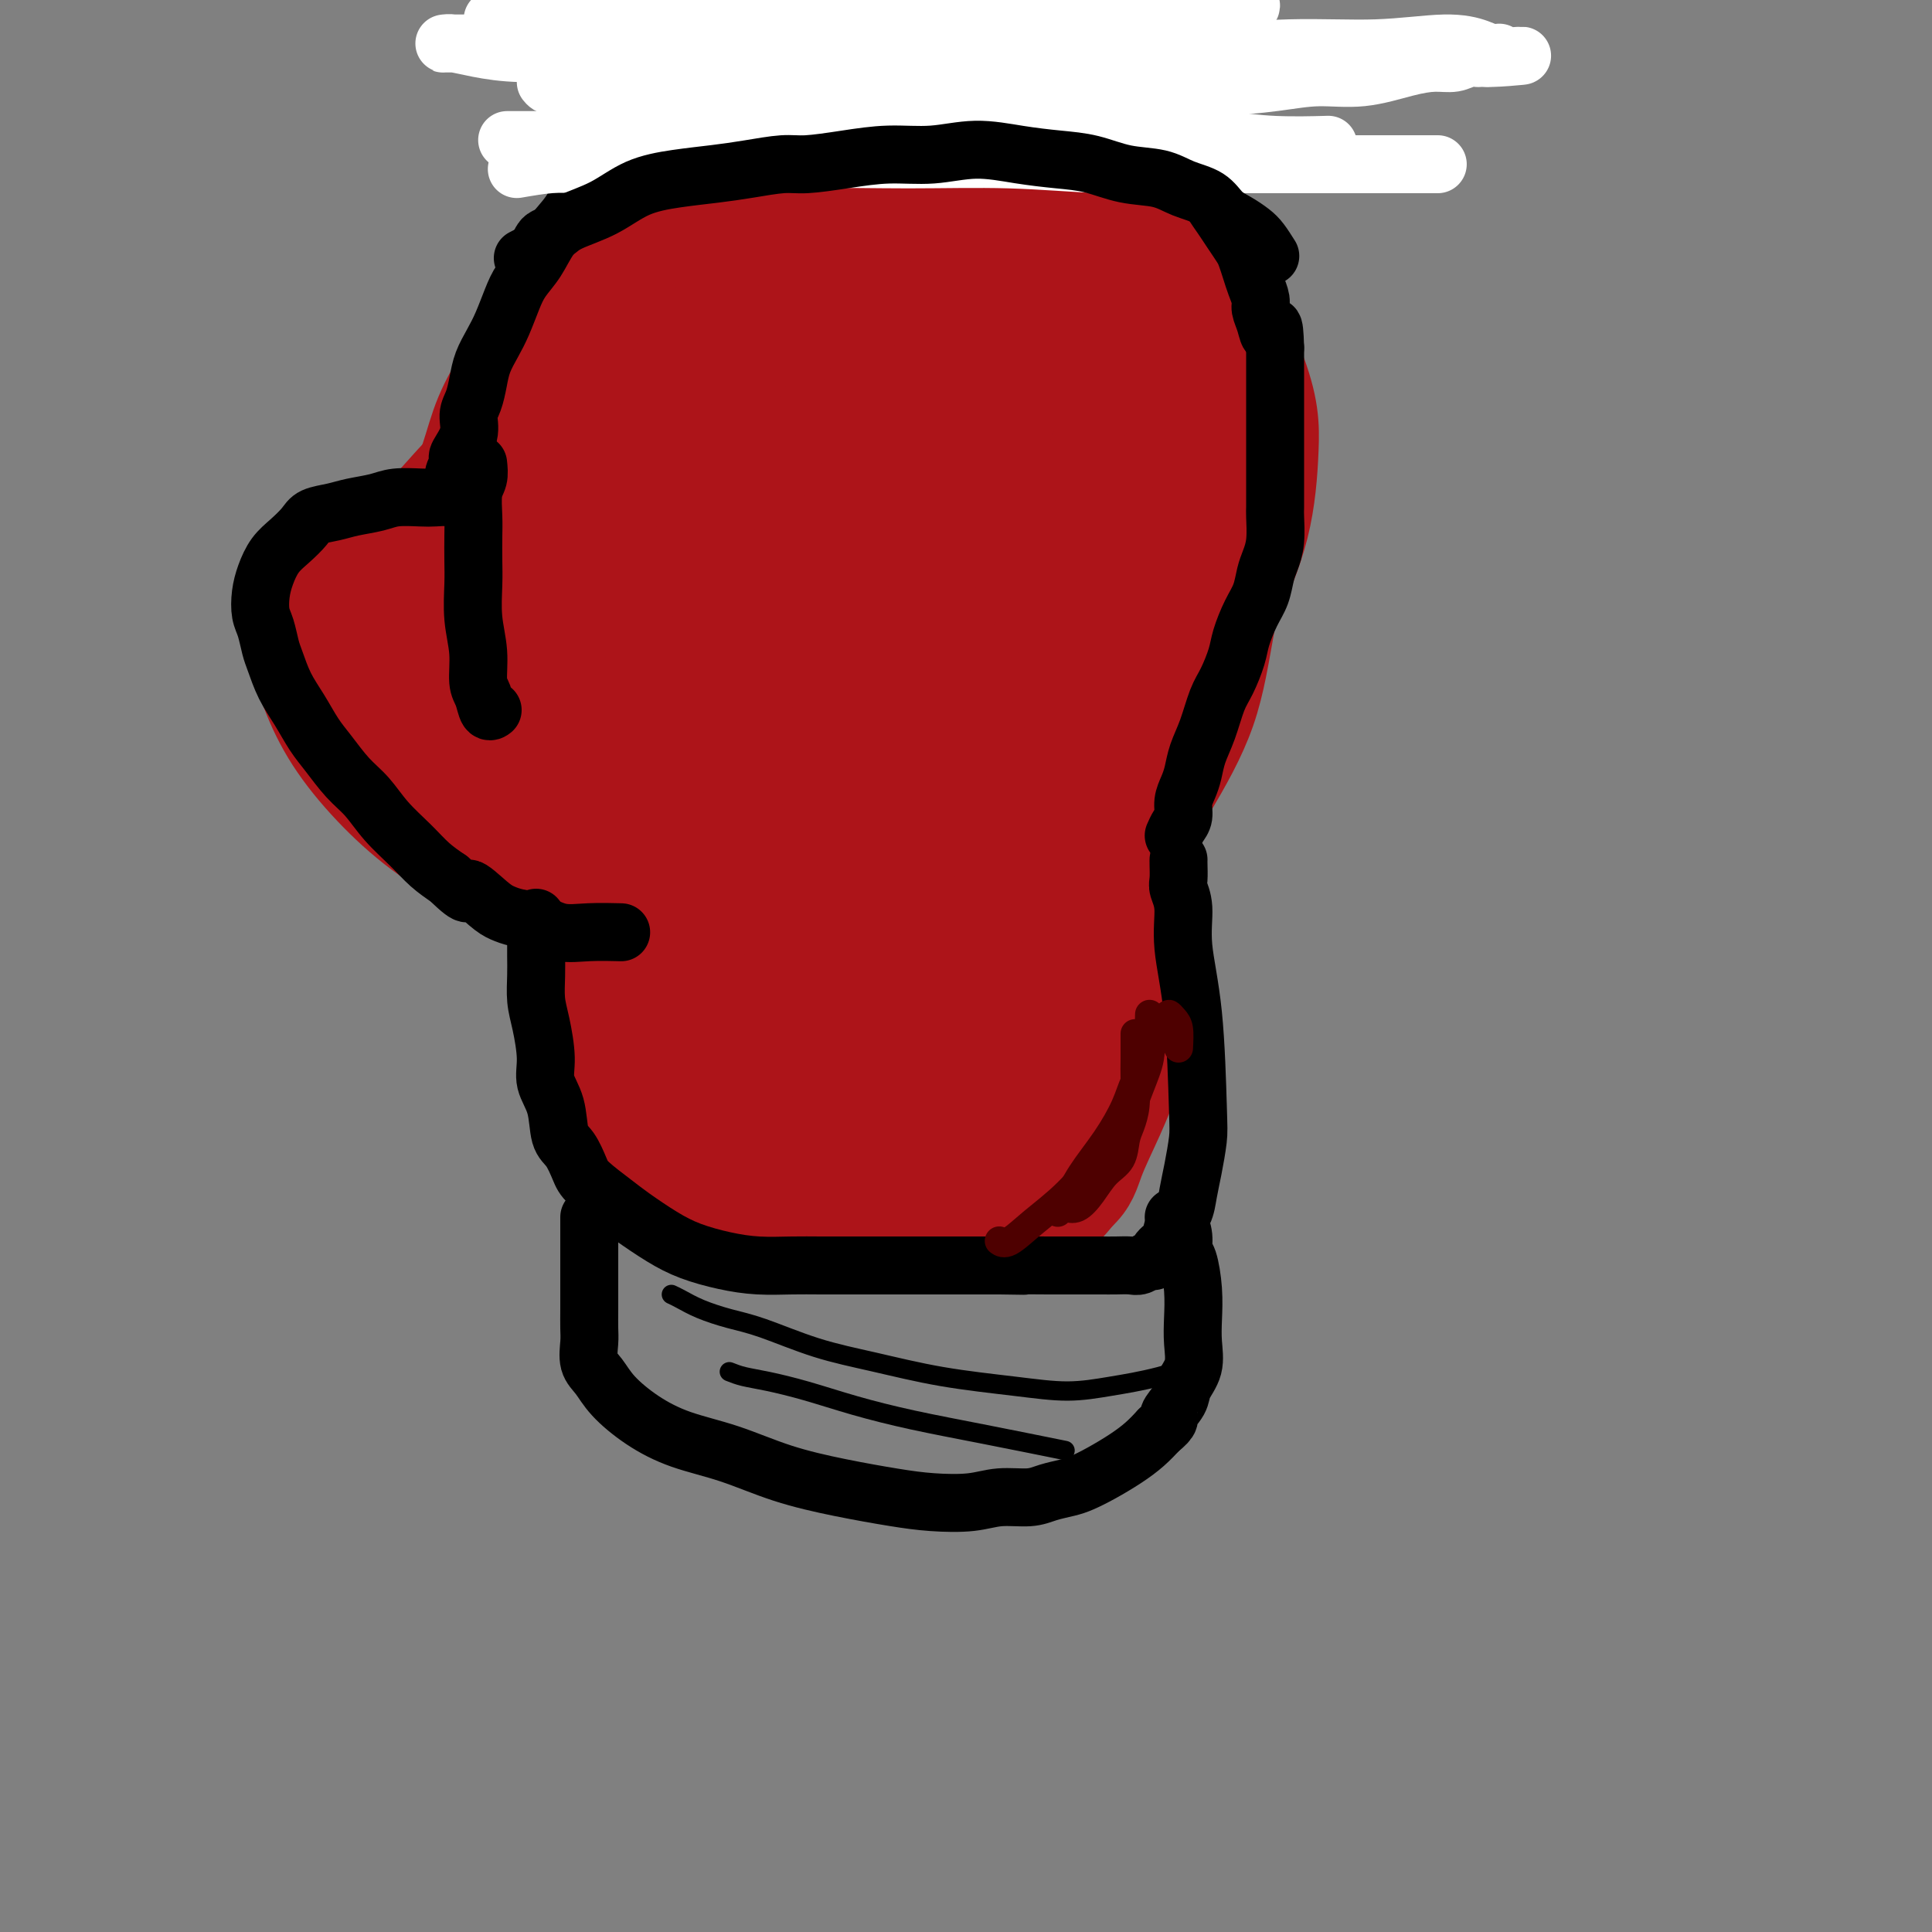 <svg viewBox='0 0 400 400' version='1.1' xmlns='http://www.w3.org/2000/svg' xmlns:xlink='http://www.w3.org/1999/xlink'><rect x="0" y="0" width="400" height="400" fill="#808080" stroke="none"/><g fill='none' stroke='#AD1419' stroke-width='20' stroke-linecap='round' stroke-linejoin='round'><path d='M133,169c-1.989,-1.037 -3.979,-2.074 -6,-3c-2.021,-0.926 -4.074,-1.739 -6,-3c-1.926,-1.261 -3.724,-2.968 -6,-5c-2.276,-2.032 -5.029,-4.388 -7,-7c-1.971,-2.612 -3.160,-5.479 -5,-9c-1.840,-3.521 -4.332,-7.694 -6,-12c-1.668,-4.306 -2.514,-8.743 -3,-13c-0.486,-4.257 -0.614,-8.332 0,-12c0.614,-3.668 1.970,-6.927 3,-10c1.030,-3.073 1.733,-5.959 3,-9c1.267,-3.041 3.097,-6.237 5,-9c1.903,-2.763 3.879,-5.093 6,-7c2.121,-1.907 4.385,-3.391 7,-5c2.615,-1.609 5.579,-3.343 9,-5c3.421,-1.657 7.297,-3.236 11,-4c3.703,-0.764 7.231,-0.714 11,-1c3.769,-0.286 7.777,-0.907 11,-1c3.223,-0.093 5.659,0.344 8,1c2.341,0.656 4.586,1.532 6,2c1.414,0.468 1.998,0.529 3,1c1.002,0.471 2.423,1.353 4,2c1.577,0.647 3.309,1.059 5,2c1.691,0.941 3.340,2.412 4,3c0.660,0.588 0.330,0.294 0,0'/><path d='M165,66c-1.580,-1.528 -3.161,-3.055 -5,-4c-1.839,-0.945 -3.937,-1.307 -6,-2c-2.063,-0.693 -4.089,-1.717 -6,-2c-1.911,-0.283 -3.705,0.174 -6,1c-2.295,0.826 -5.091,2.022 -8,4c-2.909,1.978 -5.932,4.737 -9,8c-3.068,3.263 -6.181,7.030 -9,11c-2.819,3.970 -5.345,8.142 -7,13c-1.655,4.858 -2.438,10.401 -3,17c-0.562,6.599 -0.901,14.254 0,21c0.901,6.746 3.044,12.584 6,18c2.956,5.416 6.725,10.411 10,14c3.275,3.589 6.054,5.772 10,8c3.946,2.228 9.057,4.501 12,6c2.943,1.499 3.718,2.223 10,3c6.282,0.777 18.073,1.606 25,1c6.927,-0.606 8.992,-2.648 12,-5c3.008,-2.352 6.959,-5.013 11,-9c4.041,-3.987 8.172,-9.299 12,-15c3.828,-5.701 7.354,-11.790 11,-18c3.646,-6.210 7.410,-12.539 10,-18c2.590,-5.461 4.004,-10.053 5,-14c0.996,-3.947 1.574,-7.250 2,-11c0.426,-3.750 0.700,-7.947 0,-12c-0.700,-4.053 -2.373,-7.963 -4,-12c-1.627,-4.037 -3.207,-8.202 -6,-12c-2.793,-3.798 -6.798,-7.228 -11,-10c-4.202,-2.772 -8.601,-4.886 -13,-7'/><path d='M208,40c-5.709,-3.185 -7.982,-2.646 -12,-3c-4.018,-0.354 -9.780,-1.601 -15,-2c-5.220,-0.399 -9.899,0.048 -15,1c-5.101,0.952 -10.624,2.407 -16,5c-5.376,2.593 -10.607,6.322 -16,11c-5.393,4.678 -10.950,10.303 -15,16c-4.050,5.697 -6.593,11.466 -9,18c-2.407,6.534 -4.677,13.834 -6,21c-1.323,7.166 -1.697,14.199 -1,21c0.697,6.801 2.466,13.370 5,19c2.534,5.630 5.833,10.322 10,15c4.167,4.678 9.203,9.341 15,13c5.797,3.659 12.355,6.313 19,9c6.645,2.687 13.377,5.407 20,7c6.623,1.593 13.139,2.058 19,2c5.861,-0.058 11.068,-0.639 16,-2c4.932,-1.361 9.589,-3.502 14,-6c4.411,-2.498 8.577,-5.352 12,-9c3.423,-3.648 6.102,-8.088 9,-13c2.898,-4.912 6.015,-10.296 8,-16c1.985,-5.704 2.838,-11.730 4,-18c1.162,-6.270 2.634,-12.785 3,-18c0.366,-5.215 -0.374,-9.129 -3,-17c-2.626,-7.871 -7.139,-19.699 -9,-25c-1.861,-5.301 -1.070,-4.074 -3,-7c-1.930,-2.926 -6.579,-10.006 -11,-15c-4.421,-4.994 -8.613,-7.902 -13,-10c-4.387,-2.098 -8.970,-3.387 -14,-5c-5.030,-1.613 -10.508,-3.550 -16,-4c-5.492,-0.450 -10.998,0.586 -18,4c-7.002,3.414 -15.501,9.207 -24,15'/><path d='M146,47c-7.381,6.269 -13.834,14.442 -19,22c-5.166,7.558 -9.046,14.501 -12,21c-2.954,6.499 -4.983,12.553 -7,19c-2.017,6.447 -4.024,13.289 -5,20c-0.976,6.711 -0.922,13.293 0,19c0.922,5.707 2.714,10.539 5,15c2.286,4.461 5.068,8.551 9,12c3.932,3.449 9.015,6.259 15,8c5.985,1.741 12.871,2.414 20,3c7.129,0.586 14.501,1.084 21,1c6.499,-0.084 12.126,-0.750 18,-2c5.874,-1.250 11.994,-3.086 18,-6c6.006,-2.914 11.899,-6.908 17,-11c5.101,-4.092 9.409,-8.284 13,-13c3.591,-4.716 6.465,-9.957 9,-15c2.535,-5.043 4.729,-9.889 7,-15c2.271,-5.111 4.617,-10.488 6,-16c1.383,-5.512 1.804,-11.158 2,-16c0.196,-4.842 0.169,-8.881 -3,-17c-3.169,-8.119 -9.479,-20.317 -14,-27c-4.521,-6.683 -7.254,-7.850 -11,-10c-3.746,-2.150 -8.505,-5.282 -13,-7c-4.495,-1.718 -8.725,-2.022 -14,-2c-5.275,0.022 -11.594,0.369 -18,2c-6.406,1.631 -12.899,4.546 -19,8c-6.101,3.454 -11.812,7.448 -17,12c-5.188,4.552 -9.855,9.664 -14,15c-4.145,5.336 -7.770,10.898 -10,17c-2.230,6.102 -3.066,12.743 -3,19c0.066,6.257 1.033,12.128 2,18'/><path d='M129,121c1.292,8.874 5.024,12.560 9,17c3.976,4.440 8.198,9.633 13,14c4.802,4.367 10.186,7.907 16,11c5.814,3.093 12.058,5.739 18,7c5.942,1.261 11.581,1.138 17,0c5.419,-1.138 10.617,-3.289 16,-6c5.383,-2.711 10.952,-5.980 15,-10c4.048,-4.020 6.576,-8.792 9,-14c2.424,-5.208 4.743,-10.853 6,-17c1.257,-6.147 1.451,-12.796 1,-20c-0.451,-7.204 -1.547,-14.962 -4,-22c-2.453,-7.038 -6.265,-13.354 -10,-19c-3.735,-5.646 -7.395,-10.620 -11,-14c-3.605,-3.380 -7.155,-5.166 -12,-6c-4.845,-0.834 -10.984,-0.716 -17,1c-6.016,1.716 -11.907,5.028 -18,10c-6.093,4.972 -12.386,11.603 -18,19c-5.614,7.397 -10.547,15.561 -15,23c-4.453,7.439 -8.424,14.154 -9,23c-0.576,8.846 2.242,19.823 4,25c1.758,5.177 2.454,4.553 5,7c2.546,2.447 6.941,7.965 12,11c5.059,3.035 10.783,3.589 16,4c5.217,0.411 9.928,0.680 15,0c5.072,-0.680 10.506,-2.310 15,-5c4.494,-2.690 8.048,-6.440 11,-11c2.952,-4.560 5.302,-9.929 8,-16c2.698,-6.071 5.744,-12.844 7,-20c1.256,-7.156 0.723,-14.696 0,-23c-0.723,-8.304 -1.635,-17.373 -4,-24c-2.365,-6.627 -6.182,-10.814 -10,-15'/><path d='M214,51c-4.599,-4.513 -11.096,-8.295 -17,-10c-5.904,-1.705 -11.214,-1.332 -16,0c-4.786,1.332 -9.048,3.625 -14,7c-4.952,3.375 -10.596,7.833 -16,14c-5.404,6.167 -10.570,14.044 -15,22c-4.430,7.956 -8.125,15.990 -11,23c-2.875,7.010 -4.929,12.995 -6,19c-1.071,6.005 -1.160,12.030 0,18c1.160,5.970 3.569,11.887 7,16c3.431,4.113 7.883,6.424 13,8c5.117,1.576 10.898,2.418 17,2c6.102,-0.418 12.524,-2.095 18,-4c5.476,-1.905 10.005,-4.038 15,-7c4.995,-2.962 10.455,-6.753 15,-11c4.545,-4.247 8.175,-8.951 11,-15c2.825,-6.049 4.843,-13.445 6,-21c1.157,-7.555 1.451,-15.270 1,-23c-0.451,-7.730 -1.647,-15.476 -3,-22c-1.353,-6.524 -2.862,-11.828 -8,-17c-5.138,-5.172 -13.903,-10.213 -18,-12c-4.097,-1.787 -3.525,-0.318 -6,1c-2.475,1.318 -7.998,2.487 -13,6c-5.002,3.513 -9.485,9.371 -14,17c-4.515,7.629 -9.063,17.030 -13,26c-3.937,8.970 -7.264,17.510 -9,26c-1.736,8.490 -1.880,16.930 -1,23c0.880,6.070 2.786,9.770 6,13c3.214,3.230 7.738,5.989 13,7c5.262,1.011 11.263,0.272 17,-1c5.737,-1.272 11.211,-3.078 16,-6c4.789,-2.922 8.895,-6.961 13,-11'/><path d='M202,139c3.724,-4.533 6.533,-10.364 9,-16c2.467,-5.636 4.592,-11.076 6,-18c1.408,-6.924 2.097,-15.333 2,-22c-0.097,-6.667 -0.982,-11.592 -2,-16c-1.018,-4.408 -2.168,-8.301 -5,-11c-2.832,-2.699 -7.346,-4.206 -12,-4c-4.654,0.206 -9.449,2.123 -14,5c-4.551,2.877 -8.859,6.713 -13,12c-4.141,5.287 -8.116,12.026 -12,19c-3.884,6.974 -7.679,14.183 -10,22c-2.321,7.817 -3.170,16.243 -3,22c0.170,5.757 1.358,8.847 3,11c1.642,2.153 3.737,3.369 7,4c3.263,0.631 7.694,0.677 12,-1c4.306,-1.677 8.486,-5.077 13,-10c4.514,-4.923 9.362,-11.370 14,-19c4.638,-7.630 9.067,-16.443 12,-23c2.933,-6.557 4.370,-10.858 4,-17c-0.370,-6.142 -2.548,-14.125 -4,-18c-1.452,-3.875 -2.177,-3.642 -4,-5c-1.823,-1.358 -4.743,-4.307 -8,-6c-3.257,-1.693 -6.850,-2.129 -10,-2c-3.150,0.129 -5.857,0.823 -9,3c-3.143,2.177 -6.723,5.838 -10,11c-3.277,5.162 -6.249,11.824 -9,20c-2.751,8.176 -5.279,17.864 -6,27c-0.721,9.136 0.365,17.719 2,23c1.635,5.281 3.820,7.261 7,10c3.180,2.739 7.356,6.237 12,7c4.644,0.763 9.755,-1.211 15,-5c5.245,-3.789 10.622,-9.395 16,-15'/><path d='M205,127c4.884,-5.880 9.094,-13.078 12,-20c2.906,-6.922 4.508,-13.566 5,-19c0.492,-5.434 -0.125,-9.658 -1,-13c-0.875,-3.342 -2.009,-5.801 -4,-8c-1.991,-2.199 -4.841,-4.136 -8,-5c-3.159,-0.864 -6.627,-0.654 -10,0c-3.373,0.654 -6.650,1.754 -10,4c-3.350,2.246 -6.771,5.639 -10,10c-3.229,4.361 -6.265,9.690 -9,17c-2.735,7.310 -5.170,16.600 -6,23c-0.830,6.400 -0.054,9.912 1,13c1.054,3.088 2.388,5.754 4,8c1.612,2.246 3.504,4.071 6,5c2.496,0.929 5.596,0.961 9,-1c3.404,-1.961 7.114,-5.914 11,-11c3.886,-5.086 7.950,-11.304 12,-18c4.050,-6.696 8.087,-13.871 10,-19c1.913,-5.129 1.703,-8.213 2,-12c0.297,-3.787 1.101,-8.276 0,-12c-1.101,-3.724 -4.107,-6.684 -7,-9c-2.893,-2.316 -5.672,-3.988 -12,-1c-6.328,2.988 -16.206,10.635 -21,15c-4.794,4.365 -4.503,5.449 -7,10c-2.497,4.551 -7.781,12.569 -10,18c-2.219,5.431 -1.373,8.275 -1,11c0.373,2.725 0.272,5.332 1,8c0.728,2.668 2.283,5.397 5,7c2.717,1.603 6.594,2.079 11,1c4.406,-1.079 9.340,-3.714 15,-8c5.660,-4.286 12.046,-10.225 17,-16c4.954,-5.775 8.477,-11.388 12,-17'/><path d='M222,88c5.757,-7.450 5.651,-9.575 6,-12c0.349,-2.425 1.154,-5.150 1,-8c-0.154,-2.850 -1.265,-5.824 -3,-8c-1.735,-2.176 -4.093,-3.554 -7,-4c-2.907,-0.446 -6.363,0.038 -10,1c-3.637,0.962 -7.457,2.401 -11,5c-3.543,2.599 -6.811,6.357 -10,10c-3.189,3.643 -6.300,7.170 -9,12c-2.700,4.830 -4.989,10.964 -6,16c-1.011,5.036 -0.744,8.976 0,12c0.744,3.024 1.965,5.134 3,7c1.035,1.866 1.884,3.489 3,5c1.116,1.511 2.499,2.910 4,4c1.501,1.090 3.121,1.872 5,2c1.879,0.128 4.018,-0.399 6,-2c1.982,-1.601 3.806,-4.277 6,-8c2.194,-3.723 4.758,-8.494 7,-14c2.242,-5.506 4.163,-11.746 5,-16c0.837,-4.254 0.590,-6.523 0,-10c-0.590,-3.477 -1.524,-8.161 -2,-10c-0.476,-1.839 -0.493,-0.834 -1,-2c-0.507,-1.166 -1.504,-4.502 -3,-6c-1.496,-1.498 -3.492,-1.157 -6,0c-2.508,1.157 -5.529,3.130 -9,7c-3.471,3.870 -7.392,9.638 -12,17c-4.608,7.362 -9.902,16.318 -12,22c-2.098,5.682 -1.002,8.089 -1,11c0.002,2.911 -1.092,6.327 -1,9c0.092,2.673 1.371,4.604 3,6c1.629,1.396 3.608,2.256 6,2c2.392,-0.256 5.196,-1.628 8,-3'/><path d='M182,133c3.885,-1.652 6.596,-5.281 9,-9c2.404,-3.719 4.501,-7.529 7,-12c2.499,-4.471 5.399,-9.603 7,-14c1.601,-4.397 1.903,-8.058 2,-10c0.097,-1.942 -0.010,-2.164 0,-3c0.010,-0.836 0.136,-2.287 0,-4c-0.136,-1.713 -0.533,-3.687 -1,-5c-0.467,-1.313 -1.003,-1.966 -2,-2c-0.997,-0.034 -2.453,0.549 -4,2c-1.547,1.451 -3.183,3.770 -5,7c-1.817,3.230 -3.814,7.370 -5,10c-1.186,2.630 -1.561,3.750 -2,5c-0.439,1.250 -0.944,2.632 -1,4c-0.056,1.368 0.336,2.723 1,3c0.664,0.277 1.600,-0.526 3,-2c1.400,-1.474 3.266,-3.621 5,-6c1.734,-2.379 3.338,-4.991 5,-8c1.662,-3.009 3.383,-6.415 4,-8c0.617,-1.585 0.129,-1.350 0,-2c-0.129,-0.650 0.099,-2.186 0,-4c-0.099,-1.814 -0.527,-3.907 -1,-5c-0.473,-1.093 -0.991,-1.187 -2,0c-1.009,1.187 -2.508,3.656 -5,8c-2.492,4.344 -5.975,10.565 -9,17c-3.025,6.435 -5.591,13.086 -7,17c-1.409,3.914 -1.661,5.091 -2,7c-0.339,1.909 -0.765,4.550 -1,7c-0.235,2.450 -0.280,4.708 0,6c0.280,1.292 0.883,1.617 2,1c1.117,-0.617 2.748,-2.176 5,-5c2.252,-2.824 5.126,-6.912 8,-11'/><path d='M193,117c3.797,-5.382 5.789,-11.335 9,-18c3.211,-6.665 7.643,-14.040 10,-20c2.357,-5.960 2.641,-10.506 3,-13c0.359,-2.494 0.794,-2.938 1,-4c0.206,-1.062 0.181,-2.742 0,-4c-0.181,-1.258 -0.520,-2.093 -1,-3c-0.480,-0.907 -1.101,-1.886 -2,-2c-0.899,-0.114 -2.074,0.637 -4,3c-1.926,2.363 -4.602,6.336 -8,11c-3.398,4.664 -7.518,10.018 -12,17c-4.482,6.982 -9.325,15.593 -13,22c-3.675,6.407 -6.180,10.611 -8,14c-1.820,3.389 -2.954,5.962 -4,8c-1.046,2.038 -2.004,3.541 -3,5c-0.996,1.459 -2.031,2.875 -3,4c-0.969,1.125 -1.871,1.959 -3,3c-1.129,1.041 -2.485,2.288 -4,3c-1.515,0.712 -3.188,0.887 -5,1c-1.812,0.113 -3.762,0.162 -5,0c-1.238,-0.162 -1.764,-0.537 -3,-2c-1.236,-1.463 -3.182,-4.015 -4,-5c-0.818,-0.985 -0.506,-0.402 -1,-1c-0.494,-0.598 -1.793,-2.378 -3,-4c-1.207,-1.622 -2.324,-3.088 -3,-5c-0.676,-1.912 -0.913,-4.272 -1,-6c-0.087,-1.728 -0.026,-2.824 0,-4c0.026,-1.176 0.015,-2.431 0,-4c-0.015,-1.569 -0.035,-3.451 0,-5c0.035,-1.549 0.125,-2.763 0,-4c-0.125,-1.237 -0.464,-2.496 -1,-4c-0.536,-1.504 -1.268,-3.252 -2,-5'/><path d='M123,95c-1.077,-5.579 -1.769,-3.528 -3,-3c-1.231,0.528 -3.001,-0.468 -5,-1c-1.999,-0.532 -4.228,-0.598 -7,0c-2.772,0.598 -6.087,1.862 -9,4c-2.913,2.138 -5.425,5.149 -8,8c-2.575,2.851 -5.214,5.542 -7,8c-1.786,2.458 -2.719,4.683 -4,7c-1.281,2.317 -2.910,4.726 -4,7c-1.090,2.274 -1.640,4.412 -2,7c-0.360,2.588 -0.530,5.627 0,8c0.530,2.373 1.759,4.080 3,6c1.241,1.920 2.495,4.051 5,6c2.505,1.949 6.262,3.715 10,6c3.738,2.285 7.458,5.089 11,7c3.542,1.911 6.905,2.929 10,4c3.095,1.071 5.922,2.194 9,3c3.078,0.806 6.406,1.294 10,2c3.594,0.706 7.456,1.630 9,2c1.544,0.370 0.772,0.185 0,0'/><path d='M122,110c-0.603,0.000 -1.207,0.000 -2,0c-0.793,-0.000 -1.777,-0.001 -3,0c-1.223,0.001 -2.685,0.003 -4,0c-1.315,-0.003 -2.483,-0.012 -4,0c-1.517,0.012 -3.383,0.046 -6,0c-2.617,-0.046 -5.983,-0.171 -9,0c-3.017,0.171 -5.683,0.636 -8,1c-2.317,0.364 -4.286,0.625 -6,1c-1.714,0.375 -3.173,0.865 -5,2c-1.827,1.135 -4.021,2.915 -6,5c-1.979,2.085 -3.741,4.476 -5,7c-1.259,2.524 -2.015,5.180 -2,8c0.015,2.820 0.800,5.803 2,9c1.200,3.197 2.813,6.606 5,10c2.187,3.394 4.947,6.772 8,10c3.053,3.228 6.399,6.308 10,9c3.601,2.692 7.456,4.998 11,7c3.544,2.002 6.776,3.699 10,5c3.224,1.301 6.442,2.204 9,3c2.558,0.796 4.458,1.483 7,2c2.542,0.517 5.726,0.862 7,1c1.274,0.138 0.637,0.069 0,0'/><path d='M121,127c-2.171,-1.098 -4.342,-2.196 -6,-3c-1.658,-0.804 -2.802,-1.312 -4,-2c-1.198,-0.688 -2.450,-1.554 -4,-2c-1.550,-0.446 -3.398,-0.471 -5,-1c-1.602,-0.529 -2.960,-1.560 -5,-2c-2.040,-0.440 -4.764,-0.288 -7,0c-2.236,0.288 -3.986,0.714 -6,2c-2.014,1.286 -4.292,3.434 -6,6c-1.708,2.566 -2.845,5.552 -4,8c-1.155,2.448 -2.327,4.359 -3,7c-0.673,2.641 -0.847,6.011 0,9c0.847,2.989 2.716,5.597 5,8c2.284,2.403 4.984,4.599 9,7c4.016,2.401 9.349,5.006 14,6c4.651,0.994 8.621,0.378 13,0c4.379,-0.378 9.168,-0.519 13,-2c3.832,-1.481 6.708,-4.303 10,-7c3.292,-2.697 7.001,-5.270 9,-8c1.999,-2.730 2.288,-5.618 3,-8c0.712,-2.382 1.845,-4.257 2,-6c0.155,-1.743 -0.670,-3.355 -1,-4c-0.330,-0.645 -0.165,-0.322 0,0'/><path d='M99,118c-1.087,1.017 -2.175,2.034 -3,3c-0.825,0.966 -1.388,1.880 -2,3c-0.612,1.120 -1.272,2.446 -2,4c-0.728,1.554 -1.522,3.335 -2,5c-0.478,1.665 -0.638,3.212 -1,5c-0.362,1.788 -0.924,3.815 -1,6c-0.076,2.185 0.335,4.527 1,7c0.665,2.473 1.585,5.078 3,7c1.415,1.922 3.324,3.160 5,5c1.676,1.840 3.120,4.283 5,6c1.880,1.717 4.197,2.709 7,4c2.803,1.291 6.091,2.882 9,4c2.909,1.118 5.437,1.762 9,2c3.563,0.238 8.161,0.068 10,0c1.839,-0.068 0.920,-0.034 0,0'/><path d='M105,132c-1.176,-1.448 -2.352,-2.896 -3,-4c-0.648,-1.104 -0.766,-1.864 -1,-3c-0.234,-1.136 -0.582,-2.649 -1,-4c-0.418,-1.351 -0.906,-2.540 -1,-4c-0.094,-1.460 0.206,-3.190 0,-5c-0.206,-1.810 -0.918,-3.701 -1,-6c-0.082,-2.299 0.466,-5.008 1,-8c0.534,-2.992 1.055,-6.267 2,-10c0.945,-3.733 2.314,-7.924 4,-12c1.686,-4.076 3.690,-8.038 6,-12c2.310,-3.962 4.927,-7.923 8,-12c3.073,-4.077 6.601,-8.270 10,-12c3.399,-3.730 6.670,-6.996 10,-10c3.330,-3.004 6.718,-5.747 10,-8c3.282,-2.253 6.456,-4.016 9,-5c2.544,-0.984 4.456,-1.187 7,-2c2.544,-0.813 5.719,-2.234 9,-3c3.281,-0.766 6.669,-0.877 10,-1c3.331,-0.123 6.605,-0.257 10,0c3.395,0.257 6.910,0.906 11,2c4.090,1.094 8.756,2.633 13,5c4.244,2.367 8.068,5.562 12,9c3.932,3.438 7.973,7.120 11,11c3.027,3.880 5.040,7.960 7,12c1.960,4.040 3.865,8.042 5,12c1.135,3.958 1.498,7.873 2,12c0.502,4.127 1.143,8.465 1,13c-0.143,4.535 -1.072,9.268 -2,14'/><path d='M254,101c-0.518,8.791 -2.314,11.270 -4,15c-1.686,3.730 -3.261,8.712 -5,13c-1.739,4.288 -3.641,7.881 -5,10c-1.359,2.119 -2.173,2.763 -3,3c-0.827,0.237 -1.665,0.068 -2,0c-0.335,-0.068 -0.168,-0.034 0,0'/><path d='M110,163c-0.098,0.960 -0.195,1.919 0,3c0.195,1.081 0.683,2.282 1,4c0.317,1.718 0.464,3.952 1,6c0.536,2.048 1.461,3.909 3,6c1.539,2.091 3.693,4.411 6,7c2.307,2.589 4.769,5.447 8,8c3.231,2.553 7.232,4.802 11,7c3.768,2.198 7.303,4.345 11,6c3.697,1.655 7.556,2.816 11,4c3.444,1.184 6.473,2.390 10,3c3.527,0.610 7.551,0.623 12,0c4.449,-0.623 9.323,-1.882 14,-4c4.677,-2.118 9.159,-5.094 14,-9c4.841,-3.906 10.043,-8.743 14,-14c3.957,-5.257 6.669,-10.935 9,-16c2.331,-5.065 4.281,-9.518 5,-13c0.719,-3.482 0.205,-5.995 0,-7c-0.205,-1.005 -0.103,-0.503 0,0'/><path d='M127,173c-0.161,0.891 -0.322,1.783 0,3c0.322,1.217 1.127,2.761 2,5c0.873,2.239 1.814,5.175 3,8c1.186,2.825 2.616,5.541 4,8c1.384,2.459 2.722,4.663 5,7c2.278,2.337 5.496,4.807 8,6c2.504,1.193 4.295,1.109 7,1c2.705,-0.109 6.325,-0.245 9,-1c2.675,-0.755 4.406,-2.131 6,-3c1.594,-0.869 3.052,-1.230 4,-2c0.948,-0.770 1.388,-1.947 2,-3c0.612,-1.053 1.398,-1.981 2,-3c0.602,-1.019 1.021,-2.127 1,-3c-0.021,-0.873 -0.481,-1.510 -1,-2c-0.519,-0.490 -1.098,-0.832 -2,-1c-0.902,-0.168 -2.126,-0.160 -3,0c-0.874,0.160 -1.397,0.474 -2,1c-0.603,0.526 -1.285,1.265 -2,2c-0.715,0.735 -1.462,1.467 -2,2c-0.538,0.533 -0.868,0.867 -1,1c-0.132,0.133 -0.066,0.067 0,0'/><path d='M118,163c0.000,0.400 0.000,0.800 0,2c-0.000,1.200 -0.001,3.199 0,5c0.001,1.801 0.003,3.403 0,5c-0.003,1.597 -0.012,3.187 0,5c0.012,1.813 0.045,3.847 0,6c-0.045,2.153 -0.169,4.425 0,7c0.169,2.575 0.630,5.453 1,8c0.370,2.547 0.649,4.764 1,7c0.351,2.236 0.772,4.493 1,7c0.228,2.507 0.261,5.266 1,7c0.739,1.734 2.184,2.445 3,4c0.816,1.555 1.004,3.956 2,6c0.996,2.044 2.802,3.731 4,5c1.198,1.269 1.788,2.122 3,3c1.212,0.878 3.044,1.783 5,3c1.956,1.217 4.035,2.745 6,4c1.965,1.255 3.815,2.236 6,3c2.185,0.764 4.707,1.311 7,2c2.293,0.689 4.359,1.520 7,2c2.641,0.480 5.856,0.608 9,1c3.144,0.392 6.217,1.049 9,1c2.783,-0.049 5.276,-0.805 8,-1c2.724,-0.195 5.680,0.171 8,0c2.320,-0.171 4.003,-0.880 6,-1c1.997,-0.120 4.309,0.349 6,0c1.691,-0.349 2.763,-1.517 4,-2c1.237,-0.483 2.639,-0.281 4,-1c1.361,-0.719 2.680,-2.360 4,-4'/><path d='M223,247c2.577,-2.257 3.019,-4.400 4,-7c0.981,-2.600 2.502,-5.657 4,-9c1.498,-3.343 2.974,-6.971 4,-10c1.026,-3.029 1.601,-5.460 2,-8c0.399,-2.540 0.622,-5.191 1,-8c0.378,-2.809 0.912,-5.777 1,-9c0.088,-3.223 -0.270,-6.700 -1,-10c-0.730,-3.300 -1.831,-6.421 -3,-10c-1.169,-3.579 -2.404,-7.614 -4,-11c-1.596,-3.386 -3.552,-6.123 -5,-9c-1.448,-2.877 -2.388,-5.895 -3,-8c-0.612,-2.105 -0.895,-3.298 -1,-4c-0.105,-0.702 -0.030,-0.915 0,-1c0.030,-0.085 0.015,-0.043 0,0'/><path d='M195,156c-1.548,3.009 -3.097,6.018 -5,10c-1.903,3.982 -4.162,8.937 -6,14c-1.838,5.063 -3.256,10.235 -5,15c-1.744,4.765 -3.815,9.125 -5,12c-1.185,2.875 -1.483,4.265 -2,6c-0.517,1.735 -1.252,3.813 -2,5c-0.748,1.187 -1.510,1.481 -2,2c-0.490,0.519 -0.709,1.261 -1,2c-0.291,0.739 -0.655,1.473 -1,2c-0.345,0.527 -0.673,0.846 -1,0c-0.327,-0.846 -0.653,-2.856 -1,-5c-0.347,-2.144 -0.714,-4.422 -1,-8c-0.286,-3.578 -0.490,-8.455 -1,-14c-0.510,-5.545 -1.325,-11.759 -2,-16c-0.675,-4.241 -1.212,-6.509 -2,-9c-0.788,-2.491 -1.829,-5.205 -3,-7c-1.171,-1.795 -2.471,-2.673 -4,-4c-1.529,-1.327 -3.285,-3.105 -5,-3c-1.715,0.105 -3.387,2.091 -5,5c-1.613,2.909 -3.166,6.740 -4,12c-0.834,5.260 -0.950,11.951 -1,19c-0.050,7.049 -0.036,14.458 1,20c1.036,5.542 3.093,9.219 5,13c1.907,3.781 3.663,7.668 6,11c2.337,3.332 5.255,6.110 8,8c2.745,1.890 5.316,2.894 8,4c2.684,1.106 5.481,2.316 8,3c2.519,0.684 4.759,0.842 7,1'/><path d='M179,254c4.789,1.145 5.262,0.006 7,-2c1.738,-2.006 4.740,-4.880 7,-8c2.260,-3.120 3.778,-6.485 5,-11c1.222,-4.515 2.148,-10.181 2,-16c-0.148,-5.819 -1.371,-11.792 -3,-17c-1.629,-5.208 -3.665,-9.650 -6,-14c-2.335,-4.350 -4.969,-8.609 -7,-11c-2.031,-2.391 -3.460,-2.915 -5,-4c-1.540,-1.085 -3.193,-2.731 -5,-4c-1.807,-1.269 -3.768,-2.159 -6,-2c-2.232,0.159 -4.734,1.369 -7,3c-2.266,1.631 -4.296,3.683 -6,7c-1.704,3.317 -3.084,7.898 -4,14c-0.916,6.102 -1.369,13.726 -1,20c0.369,6.274 1.562,11.200 3,15c1.438,3.800 3.123,6.474 5,9c1.877,2.526 3.945,4.902 6,7c2.055,2.098 4.097,3.917 6,5c1.903,1.083 3.666,1.431 5,2c1.334,0.569 2.240,1.361 6,0c3.760,-1.361 10.374,-4.875 14,-8c3.626,-3.125 4.265,-5.863 5,-10c0.735,-4.137 1.567,-9.675 1,-16c-0.567,-6.325 -2.533,-13.438 -5,-19c-2.467,-5.562 -5.434,-9.574 -8,-13c-2.566,-3.426 -4.729,-6.266 -7,-8c-2.271,-1.734 -4.650,-2.362 -7,-3c-2.350,-0.638 -4.671,-1.287 -7,-2c-2.329,-0.713 -4.665,-1.489 -7,-1c-2.335,0.489 -4.667,2.245 -7,4'/><path d='M153,171c-2.234,2.242 -4.318,5.848 -6,11c-1.682,5.152 -2.962,11.852 -3,18c-0.038,6.148 1.164,11.744 3,17c1.836,5.256 4.304,10.171 7,14c2.696,3.829 5.621,6.573 9,9c3.379,2.427 7.213,4.537 11,5c3.787,0.463 7.526,-0.720 11,-2c3.474,-1.280 6.683,-2.658 10,-5c3.317,-2.342 6.741,-5.649 10,-10c3.259,-4.351 6.352,-9.746 9,-16c2.648,-6.254 4.849,-13.368 7,-21c2.151,-7.632 4.250,-15.783 5,-22c0.750,-6.217 0.150,-10.499 0,-13c-0.150,-2.501 0.152,-3.222 0,-4c-0.152,-0.778 -0.756,-1.615 -1,-2c-0.244,-0.385 -0.128,-0.318 0,-1c0.128,-0.682 0.269,-2.112 0,-3c-0.269,-0.888 -0.949,-1.235 -1,-1c-0.051,0.235 0.527,1.053 0,3c-0.527,1.947 -2.158,5.023 -3,7c-0.842,1.977 -0.894,2.853 -4,13c-3.106,10.147 -9.267,29.563 -12,38c-2.733,8.437 -2.039,5.896 -2,6c0.039,0.104 -0.579,2.855 -1,5c-0.421,2.145 -0.645,3.686 -1,6c-0.355,2.314 -0.840,5.401 -1,7c-0.160,1.599 0.004,1.710 0,3c-0.004,1.290 -0.176,3.758 0,5c0.176,1.242 0.701,1.257 1,2c0.299,0.743 0.371,2.212 1,3c0.629,0.788 1.814,0.894 3,1'/><path d='M205,244c1.282,0.717 1.987,-0.489 3,-2c1.013,-1.511 2.335,-3.327 4,-6c1.665,-2.673 3.672,-6.203 5,-10c1.328,-3.797 1.975,-7.862 3,-12c1.025,-4.138 2.428,-8.348 3,-11c0.572,-2.652 0.315,-3.744 0,-5c-0.315,-1.256 -0.686,-2.676 -1,-4c-0.314,-1.324 -0.570,-2.553 -1,-4c-0.430,-1.447 -1.034,-3.112 -2,-4c-0.966,-0.888 -2.294,-0.999 -4,-1c-1.706,-0.001 -3.788,0.108 -6,1c-2.212,0.892 -4.553,2.567 -7,5c-2.447,2.433 -5.001,5.623 -8,9c-2.999,3.377 -6.444,6.941 -9,10c-2.556,3.059 -4.223,5.613 -6,8c-1.777,2.387 -3.662,4.605 -5,6c-1.338,1.395 -2.127,1.966 -3,3c-0.873,1.034 -1.831,2.532 -3,4c-1.169,1.468 -2.550,2.906 -3,4c-0.450,1.094 0.032,1.845 0,3c-0.032,1.155 -0.578,2.714 0,4c0.578,1.286 2.279,2.297 4,3c1.721,0.703 3.461,1.096 6,2c2.539,0.904 5.875,2.319 9,3c3.125,0.681 6.038,0.628 9,0c2.962,-0.628 5.974,-1.831 9,-3c3.026,-1.169 6.068,-2.305 9,-4c2.932,-1.695 5.755,-3.949 8,-7c2.245,-3.051 3.912,-6.898 5,-10c1.088,-3.102 1.597,-5.458 2,-8c0.403,-2.542 0.702,-5.271 1,-8'/><path d='M227,210c0.982,-4.868 -0.564,-4.037 -1,-5c-0.436,-0.963 0.239,-3.721 0,-5c-0.239,-1.279 -1.393,-1.079 -2,-2c-0.607,-0.921 -0.668,-2.963 -1,-4c-0.332,-1.037 -0.934,-1.069 -2,-1c-1.066,0.069 -2.596,0.239 -4,1c-1.404,0.761 -2.681,2.114 -4,4c-1.319,1.886 -2.680,4.304 -4,7c-1.320,2.696 -2.598,5.671 -4,9c-1.402,3.329 -2.926,7.012 -4,10c-1.074,2.988 -1.696,5.281 -2,7c-0.304,1.719 -0.291,2.864 0,4c0.291,1.136 0.859,2.264 1,3c0.141,0.736 -0.144,1.081 0,2c0.144,0.919 0.718,2.411 1,3c0.282,0.589 0.271,0.273 1,0c0.729,-0.273 2.199,-0.505 3,-1c0.801,-0.495 0.933,-1.255 2,-4c1.067,-2.745 3.069,-7.475 4,-10c0.931,-2.525 0.791,-2.845 1,-4c0.209,-1.155 0.766,-3.146 1,-5c0.234,-1.854 0.146,-3.571 0,-5c-0.146,-1.429 -0.348,-2.568 -1,-4c-0.652,-1.432 -1.754,-3.156 -3,-4c-1.246,-0.844 -2.636,-0.809 -5,0c-2.364,0.809 -5.701,2.393 -9,4c-3.299,1.607 -6.561,3.237 -9,5c-2.439,1.763 -4.056,3.658 -5,5c-0.944,1.342 -1.216,2.131 -2,3c-0.784,0.869 -2.081,1.820 -3,3c-0.919,1.180 -1.459,2.590 -2,4'/><path d='M174,230c-1.980,2.795 -0.930,2.283 0,3c0.930,0.717 1.738,2.663 3,4c1.262,1.337 2.976,2.065 5,3c2.024,0.935 4.358,2.079 7,2c2.642,-0.079 5.592,-1.379 9,-3c3.408,-1.621 7.275,-3.564 10,-6c2.725,-2.436 4.307,-5.365 5,-7c0.693,-1.635 0.496,-1.975 1,-3c0.504,-1.025 1.709,-2.735 2,-4c0.291,-1.265 -0.332,-2.084 -1,-3c-0.668,-0.916 -1.380,-1.930 -3,-2c-1.620,-0.070 -4.149,0.805 -7,2c-2.851,1.195 -6.023,2.711 -9,4c-2.977,1.289 -5.759,2.350 -8,4c-2.241,1.650 -3.942,3.887 -5,5c-1.058,1.113 -1.471,1.102 -2,2c-0.529,0.898 -1.172,2.707 -2,4c-0.828,1.293 -1.841,2.071 -2,3c-0.159,0.929 0.536,2.008 1,3c0.464,0.992 0.699,1.896 3,2c2.301,0.104 6.670,-0.592 9,-1c2.330,-0.408 2.620,-0.528 5,-2c2.380,-1.472 6.848,-4.298 10,-7c3.152,-2.702 4.987,-5.282 6,-7c1.013,-1.718 1.205,-2.576 2,-4c0.795,-1.424 2.194,-3.415 3,-5c0.806,-1.585 1.020,-2.765 1,-4c-0.020,-1.235 -0.273,-2.527 -1,-4c-0.727,-1.473 -1.926,-3.127 -3,-4c-1.074,-0.873 -2.021,-0.964 -3,-1c-0.979,-0.036 -1.989,-0.018 -3,0'/><path d='M207,204c-1.914,0.113 -3.700,0.895 -5,2c-1.300,1.105 -2.114,2.532 -3,4c-0.886,1.468 -1.844,2.975 -3,5c-1.156,2.025 -2.509,4.567 -3,7c-0.491,2.433 -0.121,4.755 0,7c0.121,2.245 -0.006,4.412 1,6c1.006,1.588 3.145,2.597 4,3c0.855,0.403 0.428,0.202 0,0'/></g>
<g fill='none' stroke='#000000' stroke-width='12' stroke-linecap='round' stroke-linejoin='round'><path d='M243,173c0.303,-0.690 0.606,-1.380 1,-2c0.394,-0.620 0.878,-1.169 1,-2c0.122,-0.831 -0.119,-1.945 0,-3c0.119,-1.055 0.598,-2.050 1,-3c0.402,-0.950 0.726,-1.855 1,-3c0.274,-1.145 0.497,-2.529 1,-4c0.503,-1.471 1.286,-3.028 2,-5c0.714,-1.972 1.360,-4.358 2,-6c0.640,-1.642 1.274,-2.539 2,-4c0.726,-1.461 1.542,-3.486 2,-5c0.458,-1.514 0.556,-2.515 1,-4c0.444,-1.485 1.233,-3.452 2,-5c0.767,-1.548 1.512,-2.677 2,-4c0.488,-1.323 0.719,-2.838 1,-4c0.281,-1.162 0.611,-1.969 1,-3c0.389,-1.031 0.836,-2.285 1,-4c0.164,-1.715 0.044,-3.892 0,-5c-0.044,-1.108 -0.012,-1.146 0,-2c0.012,-0.854 0.003,-2.524 0,-4c-0.003,-1.476 -0.001,-2.757 0,-4c0.001,-1.243 0.000,-2.446 0,-4c-0.000,-1.554 -0.000,-3.458 0,-5c0.000,-1.542 0.000,-2.723 0,-4c-0.000,-1.277 -0.000,-2.652 0,-4c0.000,-1.348 0.000,-2.671 0,-4c-0.000,-1.329 -0.000,-2.665 0,-4'/><path d='M264,72c-0.183,-6.789 -0.640,-3.761 -1,-3c-0.360,0.761 -0.621,-0.743 -1,-2c-0.379,-1.257 -0.875,-2.266 -1,-3c-0.125,-0.734 0.122,-1.193 0,-2c-0.122,-0.807 -0.613,-1.962 -1,-3c-0.387,-1.038 -0.670,-1.958 -1,-3c-0.330,-1.042 -0.707,-2.207 -1,-3c-0.293,-0.793 -0.500,-1.213 -1,-2c-0.500,-0.787 -1.292,-1.939 -2,-3c-0.708,-1.061 -1.333,-2.029 -2,-3c-0.667,-0.971 -1.375,-1.943 -2,-3c-0.625,-1.057 -1.167,-2.197 -2,-3c-0.833,-0.803 -1.958,-1.268 -3,-2c-1.042,-0.732 -2.002,-1.731 -3,-3c-0.998,-1.269 -2.034,-2.808 -3,-4c-0.966,-1.192 -1.861,-2.038 -3,-3c-1.139,-0.962 -2.523,-2.039 -4,-3c-1.477,-0.961 -3.049,-1.804 -5,-3c-1.951,-1.196 -4.281,-2.743 -6,-4c-1.719,-1.257 -2.825,-2.224 -4,-3c-1.175,-0.776 -2.417,-1.362 -4,-2c-1.583,-0.638 -3.507,-1.327 -5,-2c-1.493,-0.673 -2.555,-1.329 -4,-2c-1.445,-0.671 -3.273,-1.358 -5,-2c-1.727,-0.642 -3.353,-1.241 -5,-2c-1.647,-0.759 -3.314,-1.679 -5,-2c-1.686,-0.321 -3.390,-0.045 -5,0c-1.610,0.045 -3.126,-0.142 -5,0c-1.874,0.142 -4.107,0.612 -6,1c-1.893,0.388 -3.447,0.694 -5,1'/><path d='M169,4c-4.546,0.627 -5.412,1.196 -7,2c-1.588,0.804 -3.899,1.844 -6,3c-2.101,1.156 -3.991,2.427 -6,4c-2.009,1.573 -4.136,3.449 -6,5c-1.864,1.551 -3.465,2.777 -5,4c-1.535,1.223 -3.004,2.444 -5,4c-1.996,1.556 -4.519,3.447 -6,5c-1.481,1.553 -1.918,2.768 -3,4c-1.082,1.232 -2.807,2.482 -4,4c-1.193,1.518 -1.852,3.304 -3,5c-1.148,1.696 -2.783,3.304 -4,5c-1.217,1.696 -2.017,3.482 -3,5c-0.983,1.518 -2.151,2.769 -3,4c-0.849,1.231 -1.379,2.443 -2,4c-0.621,1.557 -1.332,3.460 -2,5c-0.668,1.540 -1.294,2.719 -2,4c-0.706,1.281 -1.494,2.666 -2,4c-0.506,1.334 -0.732,2.617 -1,4c-0.268,1.383 -0.580,2.868 -1,4c-0.420,1.132 -0.949,1.913 -1,3c-0.051,1.087 0.375,2.479 0,4c-0.375,1.521 -1.550,3.171 -2,4c-0.450,0.829 -0.173,0.839 0,1c0.173,0.161 0.242,0.474 0,1c-0.242,0.526 -0.797,1.265 -1,2c-0.203,0.735 -0.055,1.467 0,2c0.055,0.533 0.016,0.867 0,1c-0.016,0.133 -0.008,0.067 0,0'/><path d='M96,104c-0.985,-0.421 -1.970,-0.842 -3,-1c-1.030,-0.158 -2.106,-0.054 -3,0c-0.894,0.054 -1.606,0.056 -3,0c-1.394,-0.056 -3.469,-0.170 -5,0c-1.531,0.170 -2.517,0.625 -4,1c-1.483,0.375 -3.464,0.670 -5,1c-1.536,0.330 -2.628,0.695 -4,1c-1.372,0.305 -3.026,0.549 -4,1c-0.974,0.451 -1.270,1.109 -2,2c-0.730,0.891 -1.895,2.013 -3,3c-1.105,0.987 -2.150,1.838 -3,3c-0.850,1.162 -1.507,2.636 -2,4c-0.493,1.364 -0.823,2.618 -1,4c-0.177,1.382 -0.200,2.893 0,4c0.200,1.107 0.623,1.810 1,3c0.377,1.190 0.709,2.867 1,4c0.291,1.133 0.541,1.722 1,3c0.459,1.278 1.126,3.244 2,5c0.874,1.756 1.955,3.301 3,5c1.045,1.699 2.052,3.552 3,5c0.948,1.448 1.835,2.491 3,4c1.165,1.509 2.607,3.485 4,5c1.393,1.515 2.735,2.569 4,4c1.265,1.431 2.452,3.239 4,5c1.548,1.761 3.455,3.474 5,5c1.545,1.526 2.727,2.865 4,4c1.273,1.135 2.636,2.068 4,3'/><path d='M93,182c5.034,4.941 3.619,2.292 4,2c0.381,-0.292 2.558,1.772 4,3c1.442,1.228 2.151,1.622 3,2c0.849,0.378 1.840,0.742 3,1c1.160,0.258 2.490,0.409 4,1c1.510,0.591 3.198,1.622 5,2c1.802,0.378 3.716,0.102 6,0c2.284,-0.102 4.938,-0.029 6,0c1.062,0.029 0.531,0.015 0,0'/><path d='M111,190c-0.000,0.573 -0.001,1.146 0,2c0.001,0.854 0.003,1.989 0,3c-0.003,1.011 -0.011,1.897 0,3c0.011,1.103 0.039,2.422 0,4c-0.039,1.578 -0.147,3.413 0,5c0.147,1.587 0.549,2.925 1,5c0.451,2.075 0.950,4.886 1,7c0.050,2.114 -0.348,3.532 0,5c0.348,1.468 1.441,2.986 2,5c0.559,2.014 0.583,4.524 1,6c0.417,1.476 1.229,1.916 2,3c0.771,1.084 1.503,2.811 2,4c0.497,1.189 0.759,1.841 2,3c1.241,1.159 3.460,2.825 5,4c1.540,1.175 2.401,1.860 4,3c1.599,1.140 3.935,2.736 6,4c2.065,1.264 3.859,2.195 6,3c2.141,0.805 4.630,1.484 7,2c2.370,0.516 4.621,0.870 7,1c2.379,0.130 4.886,0.035 7,0c2.114,-0.035 3.834,-0.009 6,0c2.166,0.009 4.776,0.002 7,0c2.224,-0.002 4.060,-0.001 6,0c1.940,0.001 3.984,0.000 6,0c2.016,-0.000 4.004,-0.000 6,0c1.996,0.000 3.999,0.000 6,0c2.001,-0.000 4.001,-0.000 6,0'/><path d='M207,262c9.662,0.155 5.316,0.041 5,0c-0.316,-0.041 3.398,-0.011 5,0c1.602,0.011 1.090,0.003 2,0c0.910,-0.003 3.241,0.000 5,0c1.759,-0.000 2.947,-0.004 4,0c1.053,0.004 1.970,0.017 3,0c1.030,-0.017 2.173,-0.063 3,0c0.827,0.063 1.339,0.236 2,0c0.661,-0.236 1.471,-0.881 2,-1c0.529,-0.119 0.775,0.289 1,0c0.225,-0.289 0.427,-1.276 1,-2c0.573,-0.724 1.515,-1.184 2,-2c0.485,-0.816 0.512,-1.986 1,-3c0.488,-1.014 1.438,-1.872 2,-3c0.562,-1.128 0.737,-2.526 1,-4c0.263,-1.474 0.613,-3.024 1,-5c0.387,-1.976 0.812,-4.377 1,-6c0.188,-1.623 0.138,-2.469 0,-7c-0.138,-4.531 -0.363,-12.746 -1,-19c-0.637,-6.254 -1.687,-10.548 -2,-14c-0.313,-3.452 0.112,-6.063 0,-8c-0.112,-1.937 -0.762,-3.198 -1,-4c-0.238,-0.802 -0.064,-1.143 0,-2c0.064,-0.857 0.017,-2.231 0,-3c-0.017,-0.769 -0.005,-0.934 0,-1c0.005,-0.066 0.002,-0.033 0,0'/><path d='M122,252c0.000,0.595 0.000,1.190 0,2c-0.000,0.810 -0.000,1.834 0,3c0.000,1.166 0.000,2.474 0,4c-0.000,1.526 -0.002,3.269 0,5c0.002,1.731 0.006,3.449 0,5c-0.006,1.551 -0.023,2.934 0,4c0.023,1.066 0.086,1.814 0,3c-0.086,1.186 -0.320,2.810 0,4c0.320,1.190 1.193,1.945 2,3c0.807,1.055 1.547,2.411 3,4c1.453,1.589 3.619,3.412 6,5c2.381,1.588 4.977,2.940 8,4c3.023,1.060 6.472,1.829 10,3c3.528,1.171 7.135,2.746 11,4c3.865,1.254 7.988,2.189 12,3c4.012,0.811 7.914,1.500 11,2c3.086,0.500 5.357,0.810 8,1c2.643,0.190 5.660,0.258 8,0c2.340,-0.258 4.005,-0.842 6,-1c1.995,-0.158 4.321,0.110 6,0c1.679,-0.110 2.710,-0.599 4,-1c1.290,-0.401 2.838,-0.715 4,-1c1.162,-0.285 1.938,-0.540 3,-1c1.062,-0.460 2.408,-1.123 4,-2c1.592,-0.877 3.429,-1.967 5,-3c1.571,-1.033 2.878,-2.009 4,-3c1.122,-0.991 2.061,-1.995 3,-3'/><path d='M240,296c2.814,-2.235 1.850,-2.323 2,-3c0.150,-0.677 1.413,-1.943 2,-3c0.587,-1.057 0.498,-1.904 1,-3c0.502,-1.096 1.596,-2.441 2,-4c0.404,-1.559 0.118,-3.333 0,-5c-0.118,-1.667 -0.069,-3.226 0,-5c0.069,-1.774 0.159,-3.764 0,-6c-0.159,-2.236 -0.568,-4.718 -1,-6c-0.432,-1.282 -0.886,-1.363 -1,-2c-0.114,-0.637 0.114,-1.831 0,-3c-0.114,-1.169 -0.569,-2.315 -1,-3c-0.431,-0.685 -0.837,-0.910 -1,-1c-0.163,-0.090 -0.081,-0.045 0,0'/></g>
<g fill='none' stroke='#000000' stroke-width='4' stroke-linecap='round' stroke-linejoin='round'><path d='M139,268c0.536,0.248 1.072,0.496 2,1c0.928,0.504 2.247,1.264 4,2c1.753,0.736 3.938,1.447 6,2c2.062,0.553 4.000,0.950 7,2c3.000,1.050 7.062,2.755 11,4c3.938,1.245 7.754,2.030 12,3c4.246,0.970 8.923,2.126 14,3c5.077,0.874 10.553,1.467 15,2c4.447,0.533 7.866,1.008 11,1c3.134,-0.008 5.984,-0.497 9,-1c3.016,-0.503 6.196,-1.020 10,-2c3.804,-0.980 8.230,-2.423 10,-3c1.770,-0.577 0.885,-0.289 0,0'/><path d='M151,284c0.883,0.351 1.766,0.702 3,1c1.234,0.298 2.820,0.543 5,1c2.180,0.457 4.954,1.125 8,2c3.046,0.875 6.363,1.958 10,3c3.637,1.042 7.593,2.042 12,3c4.407,0.958 9.263,1.873 15,3c5.737,1.127 12.353,2.465 15,3c2.647,0.535 1.323,0.268 0,0'/></g>
<g fill='none' stroke='#000000' stroke-width='12' stroke-linecap='round' stroke-linejoin='round'><path d='M99,96c0.113,1.056 0.226,2.112 0,3c-0.226,0.888 -0.792,1.606 -1,3c-0.208,1.394 -0.057,3.462 0,5c0.057,1.538 0.019,2.545 0,4c-0.019,1.455 -0.020,3.359 0,5c0.020,1.641 0.061,3.019 0,5c-0.061,1.981 -0.224,4.567 0,7c0.224,2.433 0.834,4.715 1,7c0.166,2.285 -0.113,4.574 0,6c0.113,1.426 0.618,1.991 1,3c0.382,1.009 0.641,2.464 1,3c0.359,0.536 0.817,0.153 1,0c0.183,-0.153 0.092,-0.077 0,0'/></g>
<g fill='none' stroke='#FFFFFF' stroke-width='12' stroke-linecap='round' stroke-linejoin='round'><path d='M102,4c0.681,-0.000 1.363,-0.000 4,0c2.637,0.000 7.230,0.000 5,0c-2.230,-0.000 -11.283,-0.000 7,0c18.283,0.000 63.902,0.001 84,0c20.098,-0.001 14.675,-0.005 15,0c0.325,0.005 6.398,0.019 11,0c4.602,-0.019 7.733,-0.071 10,0c2.267,0.071 3.671,0.264 5,0c1.329,-0.264 2.584,-0.984 4,-1c1.416,-0.016 2.992,0.671 4,1c1.008,0.329 1.450,0.299 2,0c0.550,-0.299 1.210,-0.868 2,-1c0.790,-0.132 1.709,0.172 2,0c0.291,-0.172 -0.047,-0.818 0,-1c0.047,-0.182 0.478,0.102 1,0c0.522,-0.102 1.134,-0.590 1,-1c-0.134,-0.410 -1.013,-0.741 -2,-1c-0.987,-0.259 -2.082,-0.448 -4,-1c-1.918,-0.552 -4.661,-1.469 -8,-2c-3.339,-0.531 -7.276,-0.675 -12,-1c-4.724,-0.325 -10.235,-0.829 -16,-1c-5.765,-0.171 -11.783,-0.008 -18,0c-6.217,0.008 -12.633,-0.141 -19,0c-6.367,0.141 -12.683,0.570 -19,1'/><path d='M161,-4c-12.202,0.556 -14.708,1.445 -19,3c-4.292,1.555 -10.371,3.776 -15,5c-4.629,1.224 -7.807,1.452 -11,2c-3.193,0.548 -6.402,1.415 -9,2c-2.598,0.585 -4.584,0.889 -6,1c-1.416,0.111 -2.261,0.030 -3,0c-0.739,-0.030 -1.371,-0.009 -2,0c-0.629,0.009 -1.256,0.005 -2,0c-0.744,-0.005 -1.605,-0.011 -2,0c-0.395,0.011 -0.324,0.040 0,0c0.324,-0.040 0.900,-0.149 2,0c1.100,0.149 2.723,0.557 5,1c2.277,0.443 5.206,0.922 9,1c3.794,0.078 8.451,-0.243 14,0c5.549,0.243 11.991,1.051 19,2c7.009,0.949 14.587,2.040 22,3c7.413,0.960 14.661,1.789 21,2c6.339,0.211 11.767,-0.195 18,0c6.233,0.195 13.269,0.990 19,1c5.731,0.010 10.157,-0.766 15,-1c4.843,-0.234 10.104,0.074 15,0c4.896,-0.074 9.429,-0.532 13,-1c3.571,-0.468 6.181,-0.948 9,-1c2.819,-0.052 5.847,0.322 9,0c3.153,-0.322 6.432,-1.340 9,-2c2.568,-0.660 4.424,-0.961 6,-1c1.576,-0.039 2.873,0.186 4,0c1.127,-0.186 2.086,-0.782 3,-1c0.914,-0.218 1.785,-0.059 2,0c0.215,0.059 -0.224,0.017 0,0c0.224,-0.017 1.112,-0.008 2,0'/><path d='M308,12c13.617,-1.019 4.158,-0.068 1,0c-3.158,0.068 -0.016,-0.748 1,-1c1.016,-0.252 -0.093,0.061 -1,0c-0.907,-0.061 -1.611,-0.495 -3,-1c-1.389,-0.505 -3.463,-1.079 -7,-1c-3.537,0.079 -8.535,0.813 -14,1c-5.465,0.187 -11.395,-0.171 -18,0c-6.605,0.171 -13.886,0.872 -21,1c-7.114,0.128 -14.062,-0.316 -20,0c-5.938,0.316 -10.865,1.391 -16,2c-5.135,0.609 -10.479,0.752 -15,1c-4.521,0.248 -8.220,0.602 -11,1c-2.780,0.398 -4.640,0.839 -6,1c-1.360,0.161 -2.220,0.043 -3,0c-0.780,-0.043 -1.479,-0.012 -2,0c-0.521,0.012 -0.863,0.003 -1,0c-0.137,-0.003 -0.068,-0.002 0,0'/><path d='M120,13c0.765,-0.113 1.530,-0.226 3,0c1.470,0.226 3.646,0.793 6,1c2.354,0.207 4.886,0.056 8,0c3.114,-0.056 6.812,-0.015 11,0c4.188,0.015 8.868,0.004 14,0c5.132,-0.004 10.718,-0.001 17,0c6.282,0.001 13.261,0.000 20,0c6.739,-0.000 13.239,-0.000 19,0c5.761,0.000 10.782,0.000 15,0c4.218,-0.000 7.632,-0.000 11,0c3.368,0.000 6.690,0.001 10,0c3.310,-0.001 6.607,-0.004 9,0c2.393,0.004 3.882,0.015 5,0c1.118,-0.015 1.867,-0.056 3,0c1.133,0.056 2.651,0.207 4,0c1.349,-0.207 2.528,-0.774 3,-1c0.472,-0.226 0.236,-0.113 0,0'/><path d='M107,35c2.454,-0.422 4.908,-0.844 7,-1c2.092,-0.156 3.824,-0.046 6,0c2.176,0.046 4.798,0.027 8,0c3.202,-0.027 6.983,-0.061 11,0c4.017,0.061 8.269,0.216 13,0c4.731,-0.216 9.943,-0.804 16,-1c6.057,-0.196 12.961,0.000 20,0c7.039,-0.000 14.212,-0.196 21,0c6.788,0.196 13.190,0.785 19,1c5.810,0.215 11.026,0.058 16,0c4.974,-0.058 9.705,-0.015 14,0c4.295,0.015 8.154,0.004 12,0c3.846,-0.004 7.680,-0.001 11,0c3.320,0.001 6.124,0.000 9,0c2.876,-0.000 5.822,-0.000 7,0c1.178,0.000 0.589,0.000 0,0'/><path d='M105,29c0.763,-0.000 1.526,-0.000 3,0c1.474,0.000 3.659,0.001 6,0c2.341,-0.001 4.837,-0.003 8,0c3.163,0.003 6.992,0.011 11,0c4.008,-0.011 8.194,-0.042 13,0c4.806,0.042 10.230,0.155 16,0c5.770,-0.155 11.884,-0.578 18,-1c6.116,-0.422 12.235,-0.842 18,-1c5.765,-0.158 11.178,-0.054 16,0c4.822,0.054 9.053,0.057 13,0c3.947,-0.057 7.609,-0.173 11,0c3.391,0.173 6.511,0.635 9,1c2.489,0.365 4.348,0.634 7,1c2.652,0.366 6.099,0.829 10,1c3.901,0.171 8.258,0.049 10,0c1.742,-0.049 0.871,-0.024 0,0'/><path d='M113,17c0.334,0.423 0.667,0.845 2,1c1.333,0.155 3.665,0.041 6,0c2.335,-0.041 4.673,-0.011 8,0c3.327,0.011 7.642,0.003 12,0c4.358,-0.003 8.759,-0.001 14,0c5.241,0.001 11.320,-0.000 17,0c5.680,0.000 10.959,0.001 16,0c5.041,-0.001 9.843,-0.004 14,0c4.157,0.004 7.669,0.015 11,0c3.331,-0.015 6.480,-0.056 10,0c3.520,0.056 7.409,0.207 12,0c4.591,-0.207 9.883,-0.774 12,-1c2.117,-0.226 1.058,-0.113 0,0'/></g>
<g fill='none' stroke='#000000' stroke-width='12' stroke-linecap='round' stroke-linejoin='round'><path d='M263,53c-0.690,-1.092 -1.379,-2.183 -2,-3c-0.621,-0.817 -1.173,-1.359 -2,-2c-0.827,-0.641 -1.930,-1.380 -3,-2c-1.070,-0.620 -2.108,-1.121 -3,-2c-0.892,-0.879 -1.640,-2.137 -3,-3c-1.360,-0.863 -3.334,-1.330 -5,-2c-1.666,-0.670 -3.026,-1.541 -5,-2c-1.974,-0.459 -4.562,-0.506 -7,-1c-2.438,-0.494 -4.725,-1.435 -7,-2c-2.275,-0.565 -4.538,-0.755 -7,-1c-2.462,-0.245 -5.124,-0.546 -8,-1c-2.876,-0.454 -5.967,-1.060 -9,-1c-3.033,0.060 -6.009,0.786 -9,1c-2.991,0.214 -5.995,-0.083 -9,0c-3.005,0.083 -6.009,0.547 -9,1c-2.991,0.453 -5.970,0.895 -8,1c-2.030,0.105 -3.111,-0.125 -5,0c-1.889,0.125 -4.585,0.606 -7,1c-2.415,0.394 -4.548,0.700 -7,1c-2.452,0.300 -5.223,0.595 -8,1c-2.777,0.405 -5.560,0.921 -8,2c-2.440,1.079 -4.538,2.722 -7,4c-2.462,1.278 -5.290,2.190 -7,3c-1.710,0.810 -2.304,1.516 -3,2c-0.696,0.484 -1.495,0.746 -2,1c-0.505,0.254 -0.716,0.501 -1,1c-0.284,0.499 -0.642,1.249 -1,2'/><path d='M111,52c-4.833,2.500 -2.417,1.250 0,0'/></g>
<g fill='none' stroke='#4E0000' stroke-width='6' stroke-linecap='round' stroke-linejoin='round'><path d='M238,210c-0.044,1.261 -0.088,2.522 0,4c0.088,1.478 0.308,3.174 0,5c-0.308,1.826 -1.144,3.782 -2,6c-0.856,2.218 -1.731,4.697 -3,7c-1.269,2.303 -2.932,4.431 -5,7c-2.068,2.569 -4.540,5.578 -7,8c-2.460,2.422 -4.907,4.258 -7,6c-2.093,1.742 -3.833,3.392 -5,4c-1.167,0.608 -1.762,0.174 -2,0c-0.238,-0.174 -0.119,-0.087 0,0'/><path d='M235,214c-0.002,0.624 -0.003,1.248 0,2c0.003,0.752 0.012,1.631 0,3c-0.012,1.369 -0.043,3.227 0,5c0.043,1.773 0.160,3.460 0,5c-0.160,1.540 -0.598,2.932 -1,4c-0.402,1.068 -0.768,1.810 -1,3c-0.232,1.190 -0.329,2.826 -1,4c-0.671,1.174 -1.915,1.884 -3,3c-1.085,1.116 -2.011,2.638 -3,4c-0.989,1.362 -2.040,2.566 -3,3c-0.960,0.434 -1.828,0.100 -2,0c-0.172,-0.100 0.352,0.036 0,0c-0.352,-0.036 -1.579,-0.244 -2,0c-0.421,0.244 -0.035,0.938 0,1c0.035,0.062 -0.282,-0.509 0,-1c0.282,-0.491 1.163,-0.901 2,-2c0.837,-1.099 1.628,-2.888 3,-5c1.372,-2.112 3.323,-4.547 5,-7c1.677,-2.453 3.079,-4.925 4,-7c0.921,-2.075 1.360,-3.755 2,-5c0.640,-1.245 1.481,-2.056 2,-3c0.519,-0.944 0.718,-2.021 1,-3c0.282,-0.979 0.649,-1.860 1,-3c0.351,-1.140 0.685,-2.537 1,-3c0.315,-0.463 0.610,0.010 1,0c0.390,-0.010 0.875,-0.503 1,-1c0.125,-0.497 -0.111,-0.999 0,-1c0.111,-0.001 0.568,0.500 1,1c0.432,0.500 0.838,1.000 1,2c0.162,1.000 0.081,2.500 0,4'/></g>
</svg>